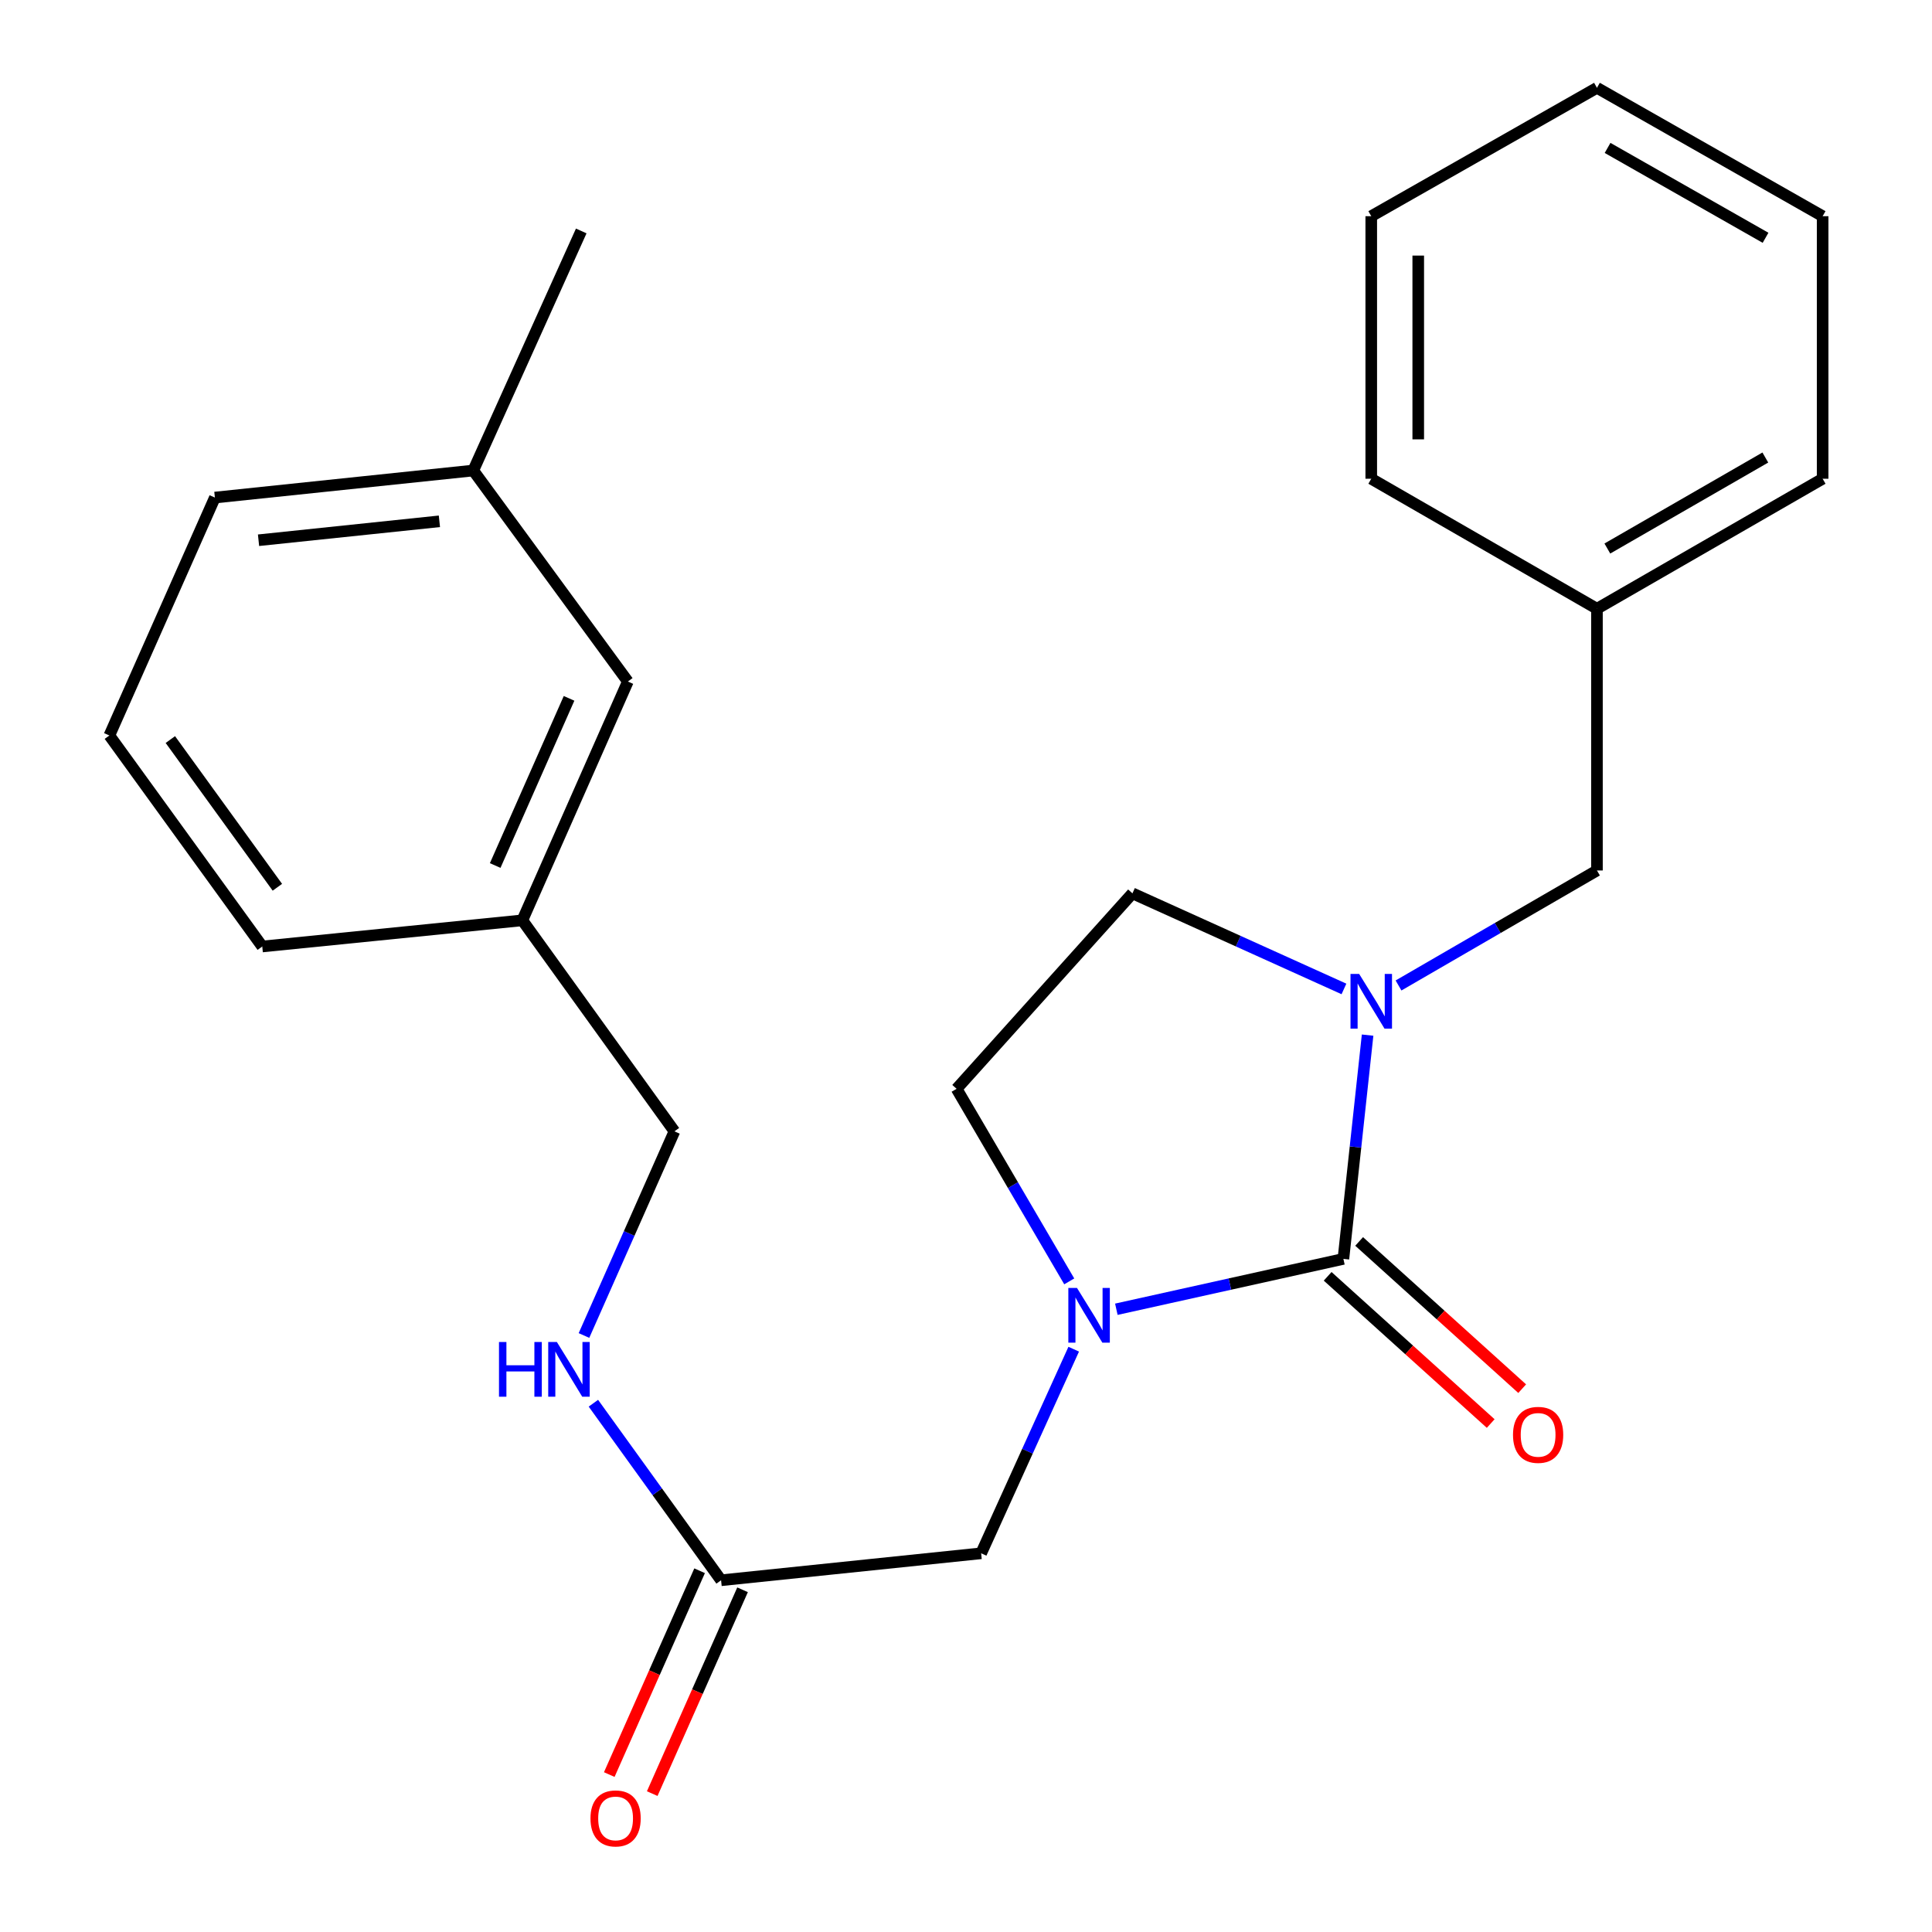 <?xml version='1.0' encoding='iso-8859-1'?>
<svg version='1.1' baseProfile='full'
              xmlns='http://www.w3.org/2000/svg'
                      xmlns:rdkit='http://www.rdkit.org/xml'
                      xmlns:xlink='http://www.w3.org/1999/xlink'
                  xml:space='preserve'
width='1000px' height='1000px' viewBox='0 0 1000 1000'>
<!-- END OF HEADER -->
<rect style='opacity:1.0;fill:#FFFFFF;stroke:none' width='1000' height='1000' x='0' y='0'> </rect>
<path class='bond-0' d='M 695.341,651.598 L 636.58,664.632' style='fill:none;fill-rule:evenodd;stroke:#000000;stroke-width:6px;stroke-linecap:butt;stroke-linejoin:miter;stroke-opacity:1' />
<path class='bond-0' d='M 636.58,664.632 L 577.819,677.667' style='fill:none;fill-rule:evenodd;stroke:#0000FF;stroke-width:6px;stroke-linecap:butt;stroke-linejoin:miter;stroke-opacity:1' />
<path class='bond-1' d='M 695.341,651.598 L 701.603,593.686' style='fill:none;fill-rule:evenodd;stroke:#000000;stroke-width:6px;stroke-linecap:butt;stroke-linejoin:miter;stroke-opacity:1' />
<path class='bond-1' d='M 701.603,593.686 L 707.865,535.775' style='fill:none;fill-rule:evenodd;stroke:#0000FF;stroke-width:6px;stroke-linecap:butt;stroke-linejoin:miter;stroke-opacity:1' />
<path class='bond-7' d='M 687.192,660.623 L 729.387,698.723' style='fill:none;fill-rule:evenodd;stroke:#000000;stroke-width:6px;stroke-linecap:butt;stroke-linejoin:miter;stroke-opacity:1' />
<path class='bond-7' d='M 729.387,698.723 L 771.582,736.822' style='fill:none;fill-rule:evenodd;stroke:#FF0000;stroke-width:6px;stroke-linecap:butt;stroke-linejoin:miter;stroke-opacity:1' />
<path class='bond-7' d='M 703.491,642.572 L 745.686,680.671' style='fill:none;fill-rule:evenodd;stroke:#000000;stroke-width:6px;stroke-linecap:butt;stroke-linejoin:miter;stroke-opacity:1' />
<path class='bond-7' d='M 745.686,680.671 L 787.881,718.771' style='fill:none;fill-rule:evenodd;stroke:#FF0000;stroke-width:6px;stroke-linecap:butt;stroke-linejoin:miter;stroke-opacity:1' />
<path class='bond-2' d='M 555.753,698.338 L 531.795,751.161' style='fill:none;fill-rule:evenodd;stroke:#0000FF;stroke-width:6px;stroke-linecap:butt;stroke-linejoin:miter;stroke-opacity:1' />
<path class='bond-2' d='M 531.795,751.161 L 507.837,803.985' style='fill:none;fill-rule:evenodd;stroke:#000000;stroke-width:6px;stroke-linecap:butt;stroke-linejoin:miter;stroke-opacity:1' />
<path class='bond-6' d='M 553.44,663.241 L 524.288,613.405' style='fill:none;fill-rule:evenodd;stroke:#0000FF;stroke-width:6px;stroke-linecap:butt;stroke-linejoin:miter;stroke-opacity:1' />
<path class='bond-6' d='M 524.288,613.405 L 495.136,563.568' style='fill:none;fill-rule:evenodd;stroke:#000000;stroke-width:6px;stroke-linecap:butt;stroke-linejoin:miter;stroke-opacity:1' />
<path class='bond-4' d='M 723.874,510.081 L 775.228,480.318' style='fill:none;fill-rule:evenodd;stroke:#0000FF;stroke-width:6px;stroke-linecap:butt;stroke-linejoin:miter;stroke-opacity:1' />
<path class='bond-4' d='M 775.228,480.318 L 826.582,450.554' style='fill:none;fill-rule:evenodd;stroke:#000000;stroke-width:6px;stroke-linecap:butt;stroke-linejoin:miter;stroke-opacity:1' />
<path class='bond-5' d='M 695.627,511.875 L 640.89,487.133' style='fill:none;fill-rule:evenodd;stroke:#0000FF;stroke-width:6px;stroke-linecap:butt;stroke-linejoin:miter;stroke-opacity:1' />
<path class='bond-5' d='M 640.89,487.133 L 586.152,462.391' style='fill:none;fill-rule:evenodd;stroke:#000000;stroke-width:6px;stroke-linecap:butt;stroke-linejoin:miter;stroke-opacity:1' />
<path class='bond-3' d='M 507.837,803.985 L 373.232,817.942' style='fill:none;fill-rule:evenodd;stroke:#000000;stroke-width:6px;stroke-linecap:butt;stroke-linejoin:miter;stroke-opacity:1' />
<path class='bond-8' d='M 373.232,817.942 L 340.185,772.124' style='fill:none;fill-rule:evenodd;stroke:#000000;stroke-width:6px;stroke-linecap:butt;stroke-linejoin:miter;stroke-opacity:1' />
<path class='bond-8' d='M 340.185,772.124 L 307.138,726.305' style='fill:none;fill-rule:evenodd;stroke:#0000FF;stroke-width:6px;stroke-linecap:butt;stroke-linejoin:miter;stroke-opacity:1' />
<path class='bond-9' d='M 362.114,813.015 L 338.733,865.764' style='fill:none;fill-rule:evenodd;stroke:#000000;stroke-width:6px;stroke-linecap:butt;stroke-linejoin:miter;stroke-opacity:1' />
<path class='bond-9' d='M 338.733,865.764 L 315.353,918.514' style='fill:none;fill-rule:evenodd;stroke:#FF0000;stroke-width:6px;stroke-linecap:butt;stroke-linejoin:miter;stroke-opacity:1' />
<path class='bond-9' d='M 384.349,822.87 L 360.968,875.62' style='fill:none;fill-rule:evenodd;stroke:#000000;stroke-width:6px;stroke-linecap:butt;stroke-linejoin:miter;stroke-opacity:1' />
<path class='bond-9' d='M 360.968,875.62 L 337.588,928.369' style='fill:none;fill-rule:evenodd;stroke:#FF0000;stroke-width:6px;stroke-linecap:butt;stroke-linejoin:miter;stroke-opacity:1' />
<path class='bond-12' d='M 826.582,450.554 L 826.582,315.084' style='fill:none;fill-rule:evenodd;stroke:#000000;stroke-width:6px;stroke-linecap:butt;stroke-linejoin:miter;stroke-opacity:1' />
<path class='bond-24' d='M 586.152,462.391 L 495.136,563.568' style='fill:none;fill-rule:evenodd;stroke:#000000;stroke-width:6px;stroke-linecap:butt;stroke-linejoin:miter;stroke-opacity:1' />
<path class='bond-10' d='M 302.264,691.251 L 325.675,638.415' style='fill:none;fill-rule:evenodd;stroke:#0000FF;stroke-width:6px;stroke-linecap:butt;stroke-linejoin:miter;stroke-opacity:1' />
<path class='bond-10' d='M 325.675,638.415 L 349.086,585.579' style='fill:none;fill-rule:evenodd;stroke:#000000;stroke-width:6px;stroke-linecap:butt;stroke-linejoin:miter;stroke-opacity:1' />
<path class='bond-13' d='M 349.086,585.579 L 270.366,476.362' style='fill:none;fill-rule:evenodd;stroke:#000000;stroke-width:6px;stroke-linecap:butt;stroke-linejoin:miter;stroke-opacity:1' />
<path class='bond-11' d='M 324.981,352.755 L 270.366,476.362' style='fill:none;fill-rule:evenodd;stroke:#000000;stroke-width:6px;stroke-linecap:butt;stroke-linejoin:miter;stroke-opacity:1' />
<path class='bond-11' d='M 294.542,361.467 L 256.311,447.991' style='fill:none;fill-rule:evenodd;stroke:#000000;stroke-width:6px;stroke-linecap:butt;stroke-linejoin:miter;stroke-opacity:1' />
<path class='bond-14' d='M 324.981,352.755 L 244.963,243.539' style='fill:none;fill-rule:evenodd;stroke:#000000;stroke-width:6px;stroke-linecap:butt;stroke-linejoin:miter;stroke-opacity:1' />
<path class='bond-19' d='M 826.582,315.084 L 943.392,247.795' style='fill:none;fill-rule:evenodd;stroke:#000000;stroke-width:6px;stroke-linecap:butt;stroke-linejoin:miter;stroke-opacity:1' />
<path class='bond-19' d='M 831.963,283.916 L 913.731,236.814' style='fill:none;fill-rule:evenodd;stroke:#000000;stroke-width:6px;stroke-linecap:butt;stroke-linejoin:miter;stroke-opacity:1' />
<path class='bond-20' d='M 826.582,315.084 L 709.758,247.795' style='fill:none;fill-rule:evenodd;stroke:#000000;stroke-width:6px;stroke-linecap:butt;stroke-linejoin:miter;stroke-opacity:1' />
<path class='bond-16' d='M 270.366,476.362 L 135.747,489.901' style='fill:none;fill-rule:evenodd;stroke:#000000;stroke-width:6px;stroke-linecap:butt;stroke-linejoin:miter;stroke-opacity:1' />
<path class='bond-18' d='M 244.963,243.539 L 300.848,119.54' style='fill:none;fill-rule:evenodd;stroke:#000000;stroke-width:6px;stroke-linecap:butt;stroke-linejoin:miter;stroke-opacity:1' />
<path class='bond-26' d='M 244.963,243.539 L 111.223,257.537' style='fill:none;fill-rule:evenodd;stroke:#000000;stroke-width:6px;stroke-linecap:butt;stroke-linejoin:miter;stroke-opacity:1' />
<path class='bond-26' d='M 227.434,269.828 L 133.816,279.627' style='fill:none;fill-rule:evenodd;stroke:#000000;stroke-width:6px;stroke-linecap:butt;stroke-linejoin:miter;stroke-opacity:1' />
<path class='bond-15' d='M 56.608,380.684 L 135.747,489.901' style='fill:none;fill-rule:evenodd;stroke:#000000;stroke-width:6px;stroke-linecap:butt;stroke-linejoin:miter;stroke-opacity:1' />
<path class='bond-15' d='M 88.173,382.796 L 143.57,459.248' style='fill:none;fill-rule:evenodd;stroke:#000000;stroke-width:6px;stroke-linecap:butt;stroke-linejoin:miter;stroke-opacity:1' />
<path class='bond-17' d='M 56.608,380.684 L 111.223,257.537' style='fill:none;fill-rule:evenodd;stroke:#000000;stroke-width:6px;stroke-linecap:butt;stroke-linejoin:miter;stroke-opacity:1' />
<path class='bond-22' d='M 943.392,247.795 L 943.392,111.906' style='fill:none;fill-rule:evenodd;stroke:#000000;stroke-width:6px;stroke-linecap:butt;stroke-linejoin:miter;stroke-opacity:1' />
<path class='bond-21' d='M 709.758,247.795 L 709.758,111.906' style='fill:none;fill-rule:evenodd;stroke:#000000;stroke-width:6px;stroke-linecap:butt;stroke-linejoin:miter;stroke-opacity:1' />
<path class='bond-21' d='M 734.08,227.412 L 734.08,132.289' style='fill:none;fill-rule:evenodd;stroke:#000000;stroke-width:6px;stroke-linecap:butt;stroke-linejoin:miter;stroke-opacity:1' />
<path class='bond-23' d='M 709.758,111.906 L 826.582,45.455' style='fill:none;fill-rule:evenodd;stroke:#000000;stroke-width:6px;stroke-linecap:butt;stroke-linejoin:miter;stroke-opacity:1' />
<path class='bond-25' d='M 943.392,111.906 L 826.582,45.455' style='fill:none;fill-rule:evenodd;stroke:#000000;stroke-width:6px;stroke-linecap:butt;stroke-linejoin:miter;stroke-opacity:1' />
<path class='bond-25' d='M 913.845,123.078 L 832.078,76.562' style='fill:none;fill-rule:evenodd;stroke:#000000;stroke-width:6px;stroke-linecap:butt;stroke-linejoin:miter;stroke-opacity:1' />
<path  class='atom-1' d='M 557.449 666.637
L 566.729 681.637
Q 567.649 683.117, 569.129 685.797
Q 570.609 688.477, 570.689 688.637
L 570.689 666.637
L 574.449 666.637
L 574.449 694.957
L 570.569 694.957
L 560.609 678.557
Q 559.449 676.637, 558.209 674.437
Q 557.009 672.237, 556.649 671.557
L 556.649 694.957
L 552.969 694.957
L 552.969 666.637
L 557.449 666.637
' fill='#0000FF'/>
<path  class='atom-2' d='M 703.498 504.102
L 712.778 519.102
Q 713.698 520.582, 715.178 523.262
Q 716.658 525.942, 716.738 526.102
L 716.738 504.102
L 720.498 504.102
L 720.498 532.422
L 716.618 532.422
L 706.658 516.022
Q 705.498 514.102, 704.258 511.902
Q 703.058 509.702, 702.698 509.022
L 702.698 532.422
L 699.018 532.422
L 699.018 504.102
L 703.498 504.102
' fill='#0000FF'/>
<path  class='atom-8' d='M 783.126 742.68
Q 783.126 735.88, 786.486 732.08
Q 789.846 728.28, 796.126 728.28
Q 802.406 728.28, 805.766 732.08
Q 809.126 735.88, 809.126 742.68
Q 809.126 749.56, 805.726 753.48
Q 802.326 757.36, 796.126 757.36
Q 789.886 757.36, 786.486 753.48
Q 783.126 749.6, 783.126 742.68
M 796.126 754.16
Q 800.446 754.16, 802.766 751.28
Q 805.126 748.36, 805.126 742.68
Q 805.126 737.12, 802.766 734.32
Q 800.446 731.48, 796.126 731.48
Q 791.806 731.48, 789.446 734.28
Q 787.126 737.08, 787.126 742.68
Q 787.126 748.4, 789.446 751.28
Q 791.806 754.16, 796.126 754.16
' fill='#FF0000'/>
<path  class='atom-9' d='M 258.278 694.62
L 262.118 694.62
L 262.118 706.66
L 276.598 706.66
L 276.598 694.62
L 280.438 694.62
L 280.438 722.94
L 276.598 722.94
L 276.598 709.86
L 262.118 709.86
L 262.118 722.94
L 258.278 722.94
L 258.278 694.62
' fill='#0000FF'/>
<path  class='atom-9' d='M 288.238 694.62
L 297.518 709.62
Q 298.438 711.1, 299.918 713.78
Q 301.398 716.46, 301.478 716.62
L 301.478 694.62
L 305.238 694.62
L 305.238 722.94
L 301.358 722.94
L 291.398 706.54
Q 290.238 704.62, 288.998 702.42
Q 287.798 700.22, 287.438 699.54
L 287.438 722.94
L 283.758 722.94
L 283.758 694.62
L 288.238 694.62
' fill='#0000FF'/>
<path  class='atom-10' d='M 305.63 941.21
Q 305.63 934.41, 308.99 930.61
Q 312.35 926.81, 318.63 926.81
Q 324.91 926.81, 328.27 930.61
Q 331.63 934.41, 331.63 941.21
Q 331.63 948.09, 328.23 952.01
Q 324.83 955.89, 318.63 955.89
Q 312.39 955.89, 308.99 952.01
Q 305.63 948.13, 305.63 941.21
M 318.63 952.69
Q 322.95 952.69, 325.27 949.81
Q 327.63 946.89, 327.63 941.21
Q 327.63 935.65, 325.27 932.85
Q 322.95 930.01, 318.63 930.01
Q 314.31 930.01, 311.95 932.81
Q 309.63 935.61, 309.63 941.21
Q 309.63 946.93, 311.95 949.81
Q 314.31 952.69, 318.63 952.69
' fill='#FF0000'/>
</svg>
